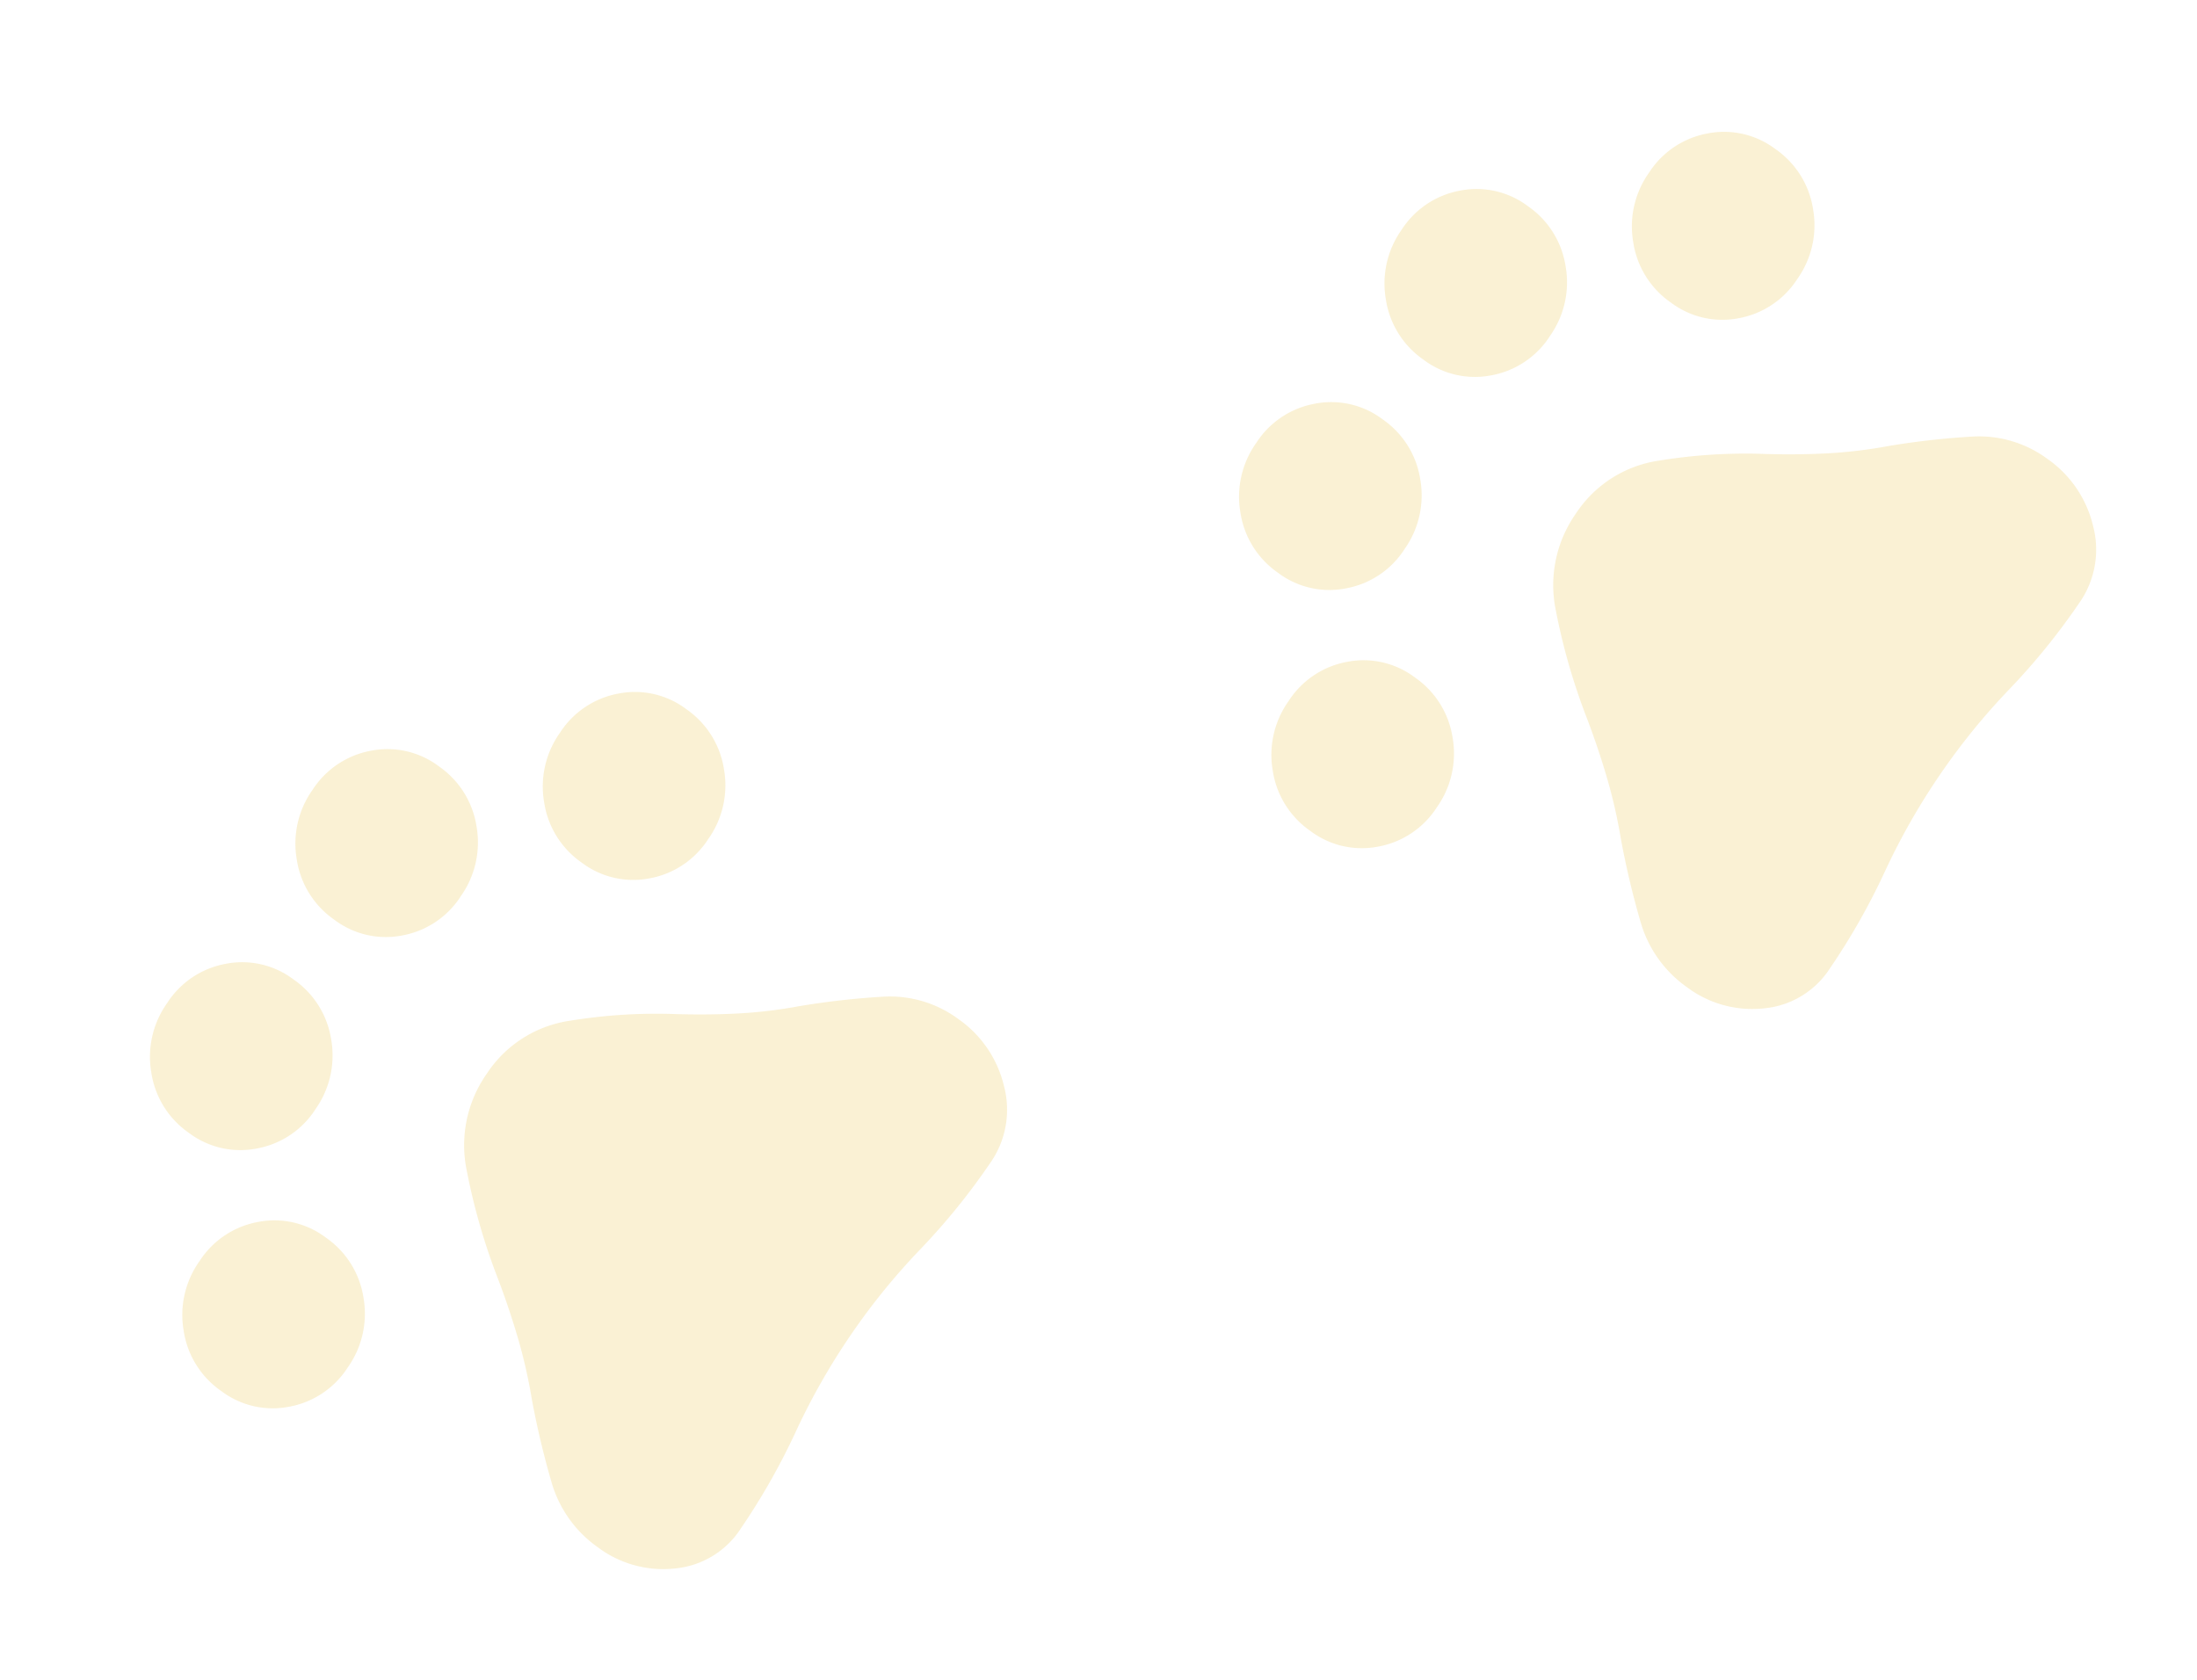 <svg xmlns="http://www.w3.org/2000/svg" width="130.879" height="100.116" viewBox="0 0 130.879 100.116"><g transform="translate(-31.982 157.792) rotate(-82)"><path d="M5.271,21.066a5.269,5.269,0,0,1-3.914-1.522A5.08,5.08,0,0,1-.194,15.7a5.335,5.335,0,0,1,1.646-3.884A5.527,5.527,0,0,1,5.4,10.2,5.269,5.269,0,0,1,9.319,11.72a5.08,5.08,0,0,1,1.55,3.845,5.335,5.335,0,0,1-1.646,3.884A5.527,5.527,0,0,1,5.271,21.066Zm11.5-10.4a5.269,5.269,0,0,1-3.914-1.522A5.08,5.08,0,0,1,11.3,5.3a5.335,5.335,0,0,1,1.646-3.884A5.527,5.527,0,0,1,16.9-.2a5.269,5.269,0,0,1,3.914,1.522,5.08,5.08,0,0,1,1.55,3.845,5.335,5.335,0,0,1-1.646,3.884A5.527,5.527,0,0,1,16.768,10.664Zm15.365-.186a5.269,5.269,0,0,1-3.914-1.522,5.08,5.08,0,0,1-1.55-3.845,5.335,5.335,0,0,1,1.646-3.884A5.527,5.527,0,0,1,32.267-.391a5.269,5.269,0,0,1,3.914,1.522,5.08,5.08,0,0,1,1.55,3.845A5.335,5.335,0,0,1,36.086,8.86,5.527,5.527,0,0,1,32.133,10.477ZM43.377,20.6a5.269,5.269,0,0,1-3.914-1.522,5.08,5.08,0,0,1-1.55-3.845,5.335,5.335,0,0,1,1.646-3.884,5.527,5.527,0,0,1,3.953-1.618,5.269,5.269,0,0,1,3.914,1.522,5.08,5.08,0,0,1,1.55,3.845,5.335,5.335,0,0,1-1.646,3.884A5.527,5.527,0,0,1,43.377,20.6ZM10.866,45.75A5.241,5.241,0,0,1,6.648,43.9a6.472,6.472,0,0,1-1.6-4.478A7.164,7.164,0,0,1,6.667,34.9a50.6,50.6,0,0,1,3.4-3.814,31.033,31.033,0,0,0,2.555-2.838q1.186-1.493,2.25-3.076a37.369,37.369,0,0,1,4.056-5,7.409,7.409,0,0,1,5.437-2.36,7.147,7.147,0,0,1,5.411,2.229,32.019,32.019,0,0,1,3.964,4.963Q34.762,26.564,35.881,28a27.877,27.877,0,0,0,2.455,2.747,47.045,47.045,0,0,1,3.3,3.733,6.857,6.857,0,0,1,1.512,4.479,6.774,6.774,0,0,1-1.715,4.518,5.517,5.517,0,0,1-4.264,1.953,39.673,39.673,0,0,1-6.57-.464,39.673,39.673,0,0,0-6.57-.464,40.153,40.153,0,0,0-6.583.623A40.152,40.152,0,0,1,10.866,45.75Z" transform="matrix(0.891, 0.454, -0.454, 0.891, 87.769, 20.397)" fill="#dfab01" opacity="0.17"/><path d="M5.271,21.066a5.269,5.269,0,0,1-3.914-1.522A5.08,5.08,0,0,1-.194,15.7a5.335,5.335,0,0,1,1.646-3.884A5.527,5.527,0,0,1,5.4,10.2,5.269,5.269,0,0,1,9.319,11.72a5.08,5.08,0,0,1,1.55,3.845,5.335,5.335,0,0,1-1.646,3.884A5.527,5.527,0,0,1,5.271,21.066Zm11.5-10.4a5.269,5.269,0,0,1-3.914-1.522A5.08,5.08,0,0,1,11.3,5.3a5.335,5.335,0,0,1,1.646-3.884A5.527,5.527,0,0,1,16.9-.2a5.269,5.269,0,0,1,3.914,1.522,5.08,5.08,0,0,1,1.55,3.845,5.335,5.335,0,0,1-1.646,3.884A5.527,5.527,0,0,1,16.768,10.664Zm15.365-.186a5.269,5.269,0,0,1-3.914-1.522,5.08,5.08,0,0,1-1.55-3.845,5.335,5.335,0,0,1,1.646-3.884A5.527,5.527,0,0,1,32.267-.391a5.269,5.269,0,0,1,3.914,1.522,5.08,5.08,0,0,1,1.55,3.845A5.335,5.335,0,0,1,36.086,8.86,5.527,5.527,0,0,1,32.133,10.477ZM43.377,20.6a5.269,5.269,0,0,1-3.914-1.522,5.08,5.08,0,0,1-1.55-3.845,5.335,5.335,0,0,1,1.646-3.884,5.527,5.527,0,0,1,3.953-1.618,5.269,5.269,0,0,1,3.914,1.522,5.08,5.08,0,0,1,1.55,3.845,5.335,5.335,0,0,1-1.646,3.884A5.527,5.527,0,0,1,43.377,20.6ZM10.866,45.75A5.241,5.241,0,0,1,6.648,43.9a6.472,6.472,0,0,1-1.6-4.478A7.164,7.164,0,0,1,6.667,34.9a50.6,50.6,0,0,1,3.4-3.814,31.033,31.033,0,0,0,2.555-2.838q1.186-1.493,2.25-3.076a37.369,37.369,0,0,1,4.056-5,7.409,7.409,0,0,1,5.437-2.36,7.147,7.147,0,0,1,5.411,2.229,32.019,32.019,0,0,1,3.964,4.963Q34.762,26.564,35.881,28a27.877,27.877,0,0,0,2.455,2.747,47.045,47.045,0,0,1,3.3,3.733,6.857,6.857,0,0,1,1.512,4.479,6.774,6.774,0,0,1-1.715,4.518,5.517,5.517,0,0,1-4.264,1.953,39.673,39.673,0,0,1-6.57-.464,39.673,39.673,0,0,0-6.57-.464,40.153,40.153,0,0,0-6.583.623A40.152,40.152,0,0,1,10.866,45.75Z" transform="matrix(0.891, 0.454, -0.454, 0.891, 129.846, 80)" fill="#dfab01" opacity="0.17"/></g></svg>